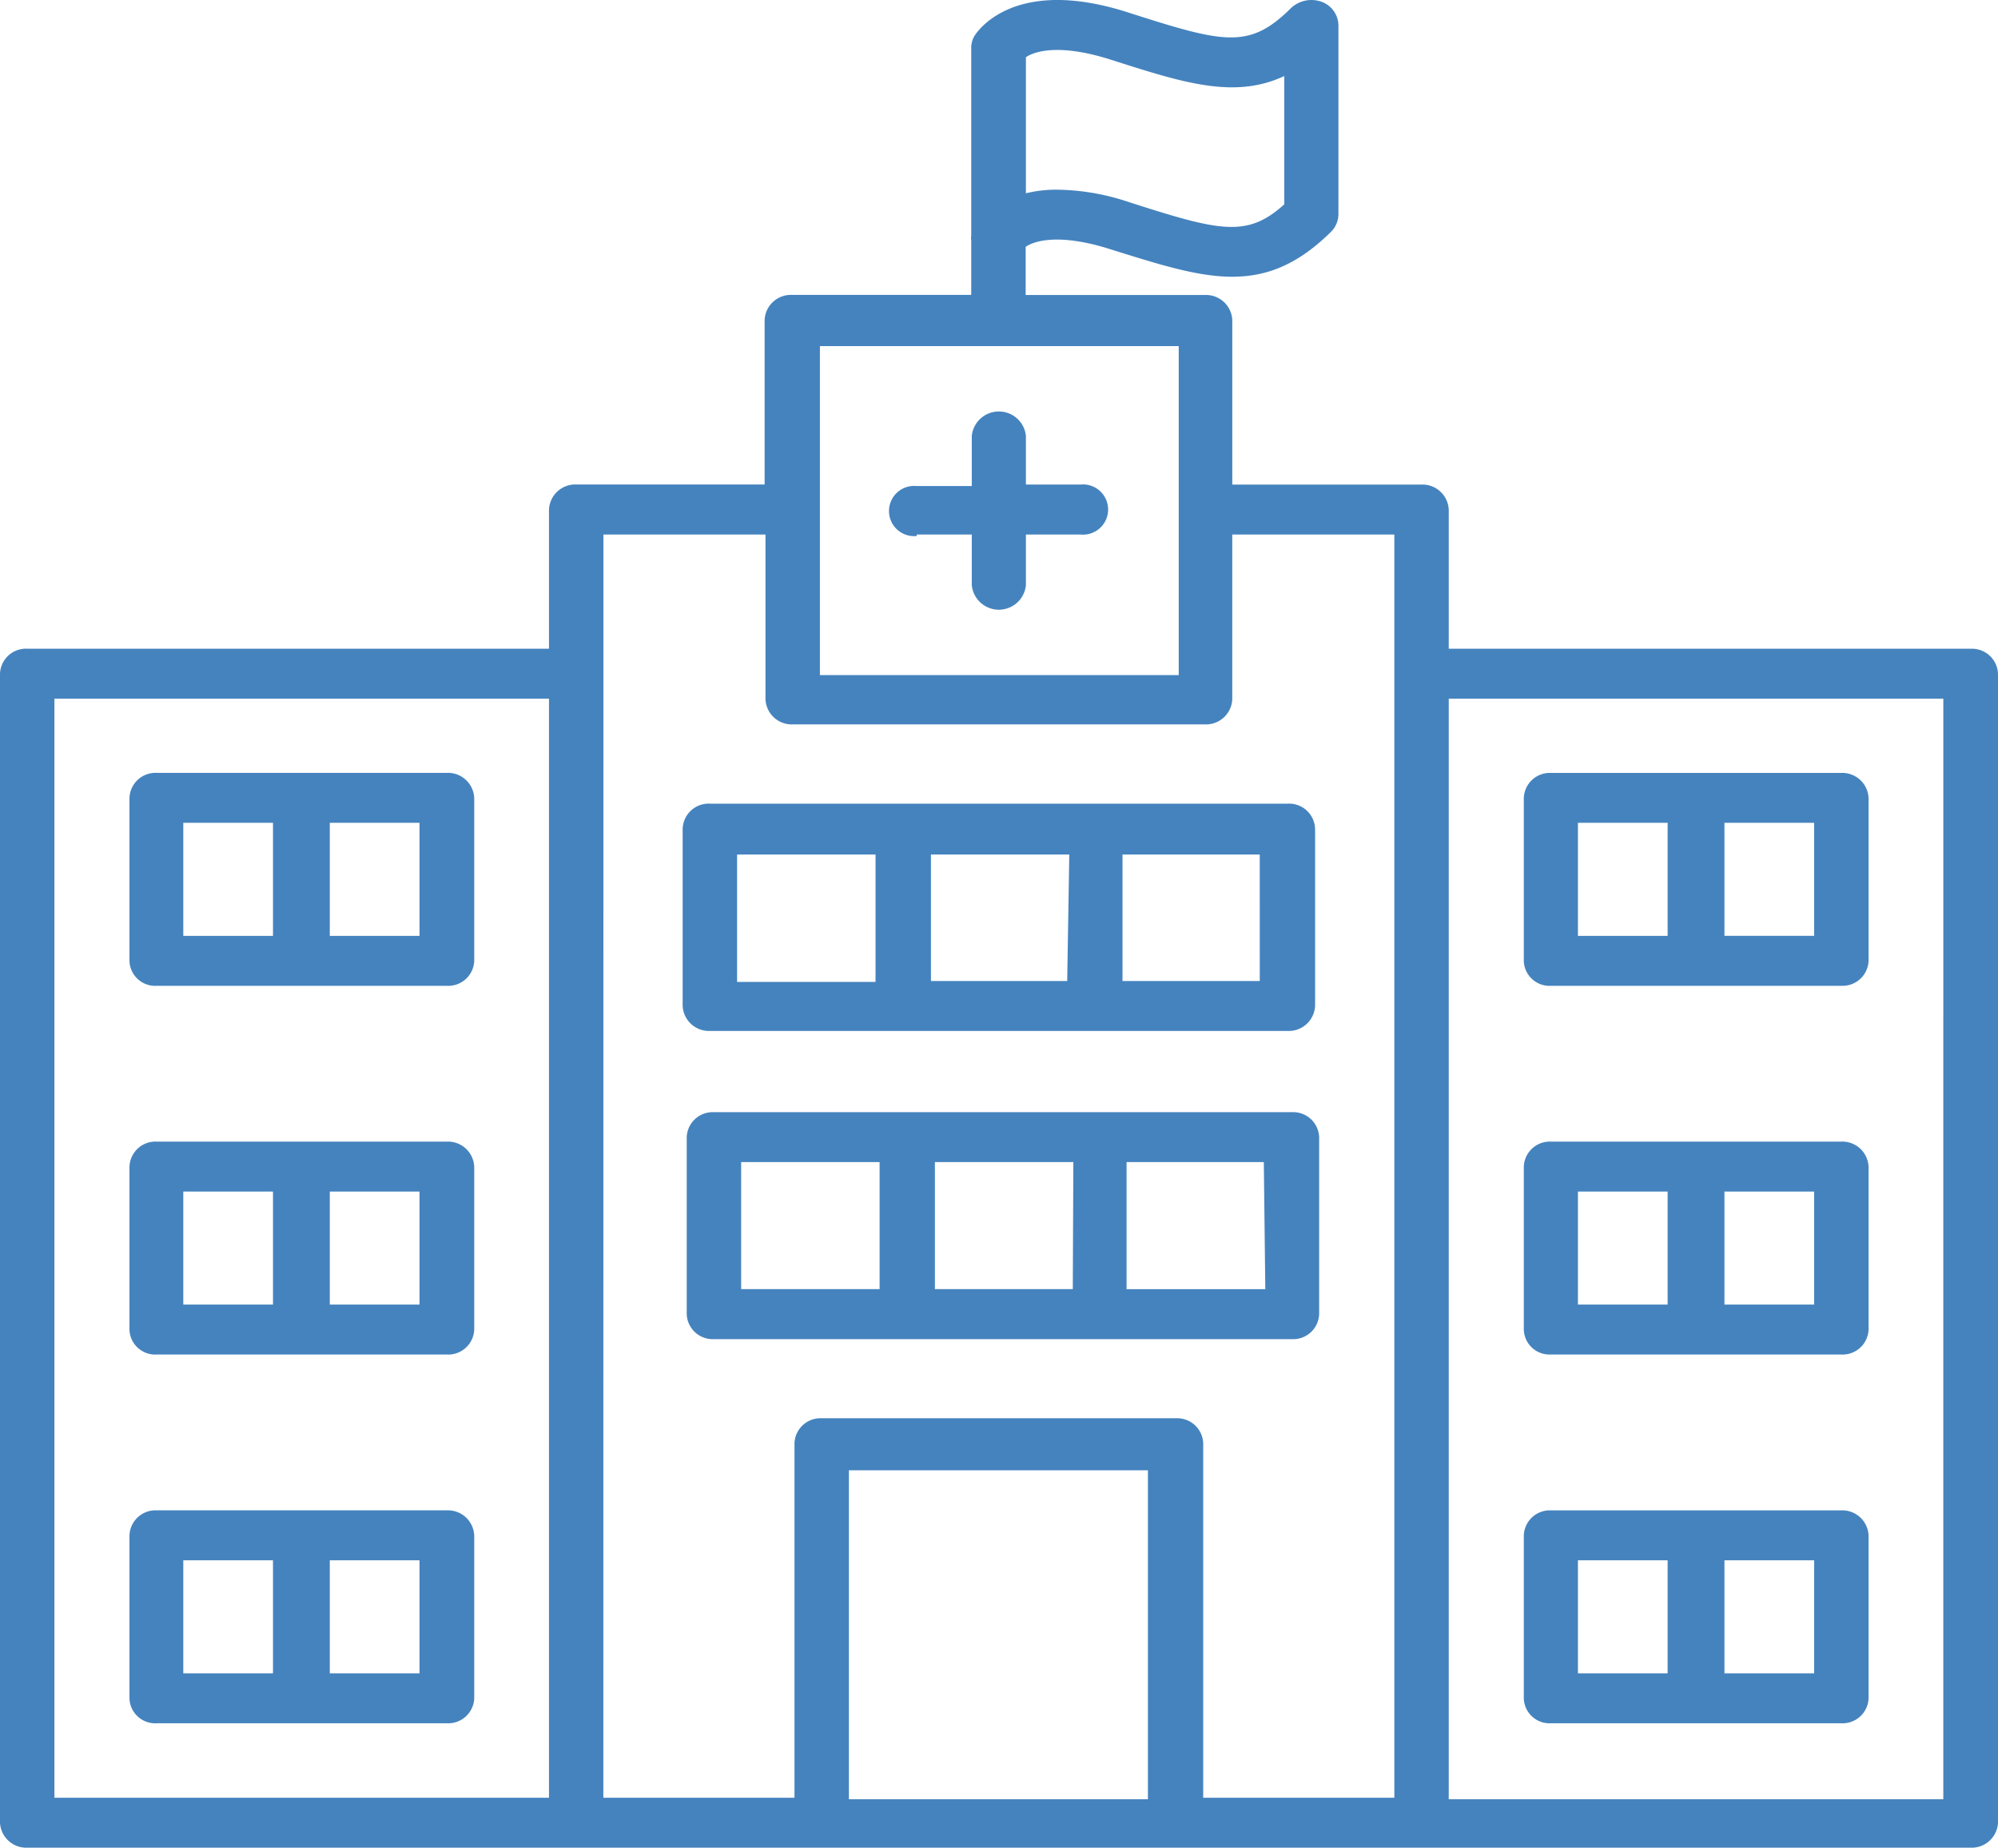 <?xml version="1.0" encoding="utf-8"?><svg xmlns="http://www.w3.org/2000/svg" width="105.576" height="97.621" viewBox="0 0 105.576 97.621">
  <g id="グループ_395" data-name="グループ 395" transform="translate(-534.95 -4187.983)">
    <path id="パス_175" data-name="パス 175" d="M78.07,54.687h2.907v2.686a1.438,1.438,0,0,0,2.86,0V54.687h2.876a1.327,1.327,0,1,0,0-2.639H83.837V49.473a1.438,1.438,0,0,0-2.86,0v2.654H78.07a1.327,1.327,0,1,0,0,2.639Z" transform="translate(505.323 4161.536)" fill="#4583be"/>
    <path id="パス_176" data-name="パス 176" d="M71.138,73.309H101.68a1.39,1.39,0,0,0,1.438-1.327V62.628A1.375,1.375,0,0,0,101.68,61.3H71.138A1.375,1.375,0,0,0,69.7,62.628v9.354a1.39,1.39,0,0,0,1.438,1.327Zm29.057-2.639H92.942V63.987h7.252Zm-10.175,0h-7.2V63.987h7.31ZM72.576,63.987h7.316v6.731H72.576Z" transform="translate(501.322 4169.143)" fill="#4583be"/>
    <path id="パス_177" data-name="パス 177" d="M81.313,83.543H101.68a1.375,1.375,0,0,0,1.438-1.311v-9.37a1.375,1.375,0,0,0-1.438-1.311H71.138A1.375,1.375,0,0,0,69.7,72.862v9.37a1.375,1.375,0,0,0,1.438,1.311Zm18.96-2.639H92.942V74.189h7.252ZM90.1,80.9H82.814V74.189H90.13ZM72.576,74.189h7.316V80.9H72.576Z" transform="translate(501.537 4175.192)" fill="#4583be"/>
    <path id="パス_178" data-name="パス 178" d="M150.994,68.7H123.423V61.356a1.39,1.39,0,0,0-1.438-1.327h-10v-8.69a1.39,1.39,0,0,0-1.438-1.327h-9.48V47.468c.553-.379,1.943-.679,4.471.126,5.056,1.58,8.106,2.607,11.676-.932a1.327,1.327,0,0,0,.379-.9V35.744a1.343,1.343,0,0,0-.916-1.232,1.58,1.58,0,0,0-1.58.332c-2.212,2.2-3.508,1.88-8.627.237-6.162-1.975-8.042,1.138-8.121,1.264a1.233,1.233,0,0,0-.158.616V46.9a.459.459,0,0,0,0,.2v2.907h-9.48a1.39,1.39,0,0,0-1.438,1.327v8.69H77.317a1.39,1.39,0,0,0-1.438,1.327V68.7H48.308a1.375,1.375,0,0,0-1.438,1.311V130.72a1.39,1.39,0,0,0,1.438,1.327h102.7a1.39,1.39,0,0,0,1.438-1.327V70.094a1.375,1.375,0,0,0-1.454-1.39ZM101.081,37.45c.553-.379,1.943-.679,4.471.126,3.855,1.232,6.541,2.1,9.18.869v6.778c-1.975,1.785-3.413,1.422-8.232-.126a12.309,12.309,0,0,0-3.729-.648,6.731,6.731,0,0,0-1.691.19ZM90.195,52.714h18.96v17.38H90.195ZM49.746,71.342H75.879v58.067H49.746Zm29.009-1.248V62.668h8.564v8.706A1.39,1.39,0,0,0,88.757,72.7h21.789a1.39,1.39,0,0,0,1.438-1.327V62.668h8.564v66.741h-10.1V110.67a1.375,1.375,0,0,0-1.438-1.311H90.289a1.375,1.375,0,0,0-1.438,1.311v18.739h-10.1Zm12.972,59.394v-17.38h15.8v17.38Zm57.829,0H123.423V71.342h26.134Z" transform="translate(488.08 4153.556)" fill="#4583be"/>
    <path id="パス_179" data-name="パス 179" d="M99.252,71.52H114.61a1.375,1.375,0,0,0,1.438-1.311V61.6a1.39,1.39,0,0,0-1.438-1.327H99.252A1.375,1.375,0,0,0,97.83,61.6v8.611a1.359,1.359,0,0,0,1.422,1.311Zm13.92-2.639h-4.74V62.909h4.74ZM100.69,62.909h4.74v5.973h-4.74Z" transform="translate(517.639 4168.546)" fill="#4583be"/>
    <path id="パス_180" data-name="パス 180" d="M99.252,83.85H114.61a1.375,1.375,0,0,0,1.438-1.311V73.928A1.39,1.39,0,0,0,114.61,72.6H99.252a1.375,1.375,0,0,0-1.422,1.327v8.611a1.359,1.359,0,0,0,1.422,1.311Zm13.92-2.639h-4.74V75.239h4.74ZM100.69,75.239h4.74v5.973h-4.74Z" transform="translate(517.639 4175.698)" fill="#4583be"/>
    <path id="パス_181" data-name="パス 181" d="M99.252,96.18H114.61a1.375,1.375,0,0,0,1.438-1.311V86.258a1.39,1.39,0,0,0-1.438-1.327H99.252a1.375,1.375,0,0,0-1.422,1.327v8.611a1.359,1.359,0,0,0,1.422,1.311Zm13.92-2.639h-4.74V87.569h4.74ZM100.69,87.569h4.74v5.973h-4.74Z" transform="translate(517.639 4182.85)" fill="#4583be"/>
    <path id="パス_182" data-name="パス 182" d="M67.98,60.27H52.622A1.375,1.375,0,0,0,51.2,61.6v8.611a1.359,1.359,0,0,0,1.422,1.311H67.98a1.375,1.375,0,0,0,1.438-1.311V61.6A1.39,1.39,0,0,0,67.98,60.27ZM54.044,62.909h4.74v5.973h-4.74Zm12.482,5.973h-4.74V62.909h4.74Z" transform="translate(490.591 4168.546)" fill="#4583be"/>
    <path id="パス_183" data-name="パス 183" d="M67.98,72.6H52.622A1.375,1.375,0,0,0,51.2,73.928v8.611a1.359,1.359,0,0,0,1.422,1.311H67.98a1.375,1.375,0,0,0,1.438-1.311V73.928A1.39,1.39,0,0,0,67.98,72.6ZM54.044,75.239h4.74v5.973h-4.74Zm12.482,5.973h-4.74V75.239h4.74Z" transform="translate(490.591 4175.698)" fill="#4583be"/>
    <path id="パス_184" data-name="パス 184" d="M67.98,84.93H52.622A1.375,1.375,0,0,0,51.2,86.258v8.611a1.359,1.359,0,0,0,1.422,1.311H67.98a1.375,1.375,0,0,0,1.438-1.311V86.258A1.39,1.39,0,0,0,67.98,84.93ZM54.044,87.569h4.74v5.973h-4.74Zm12.482,5.973h-4.74V87.569h4.74Z" transform="translate(490.591 4182.85)" fill="#4583be"/>
  </g>
</svg>

